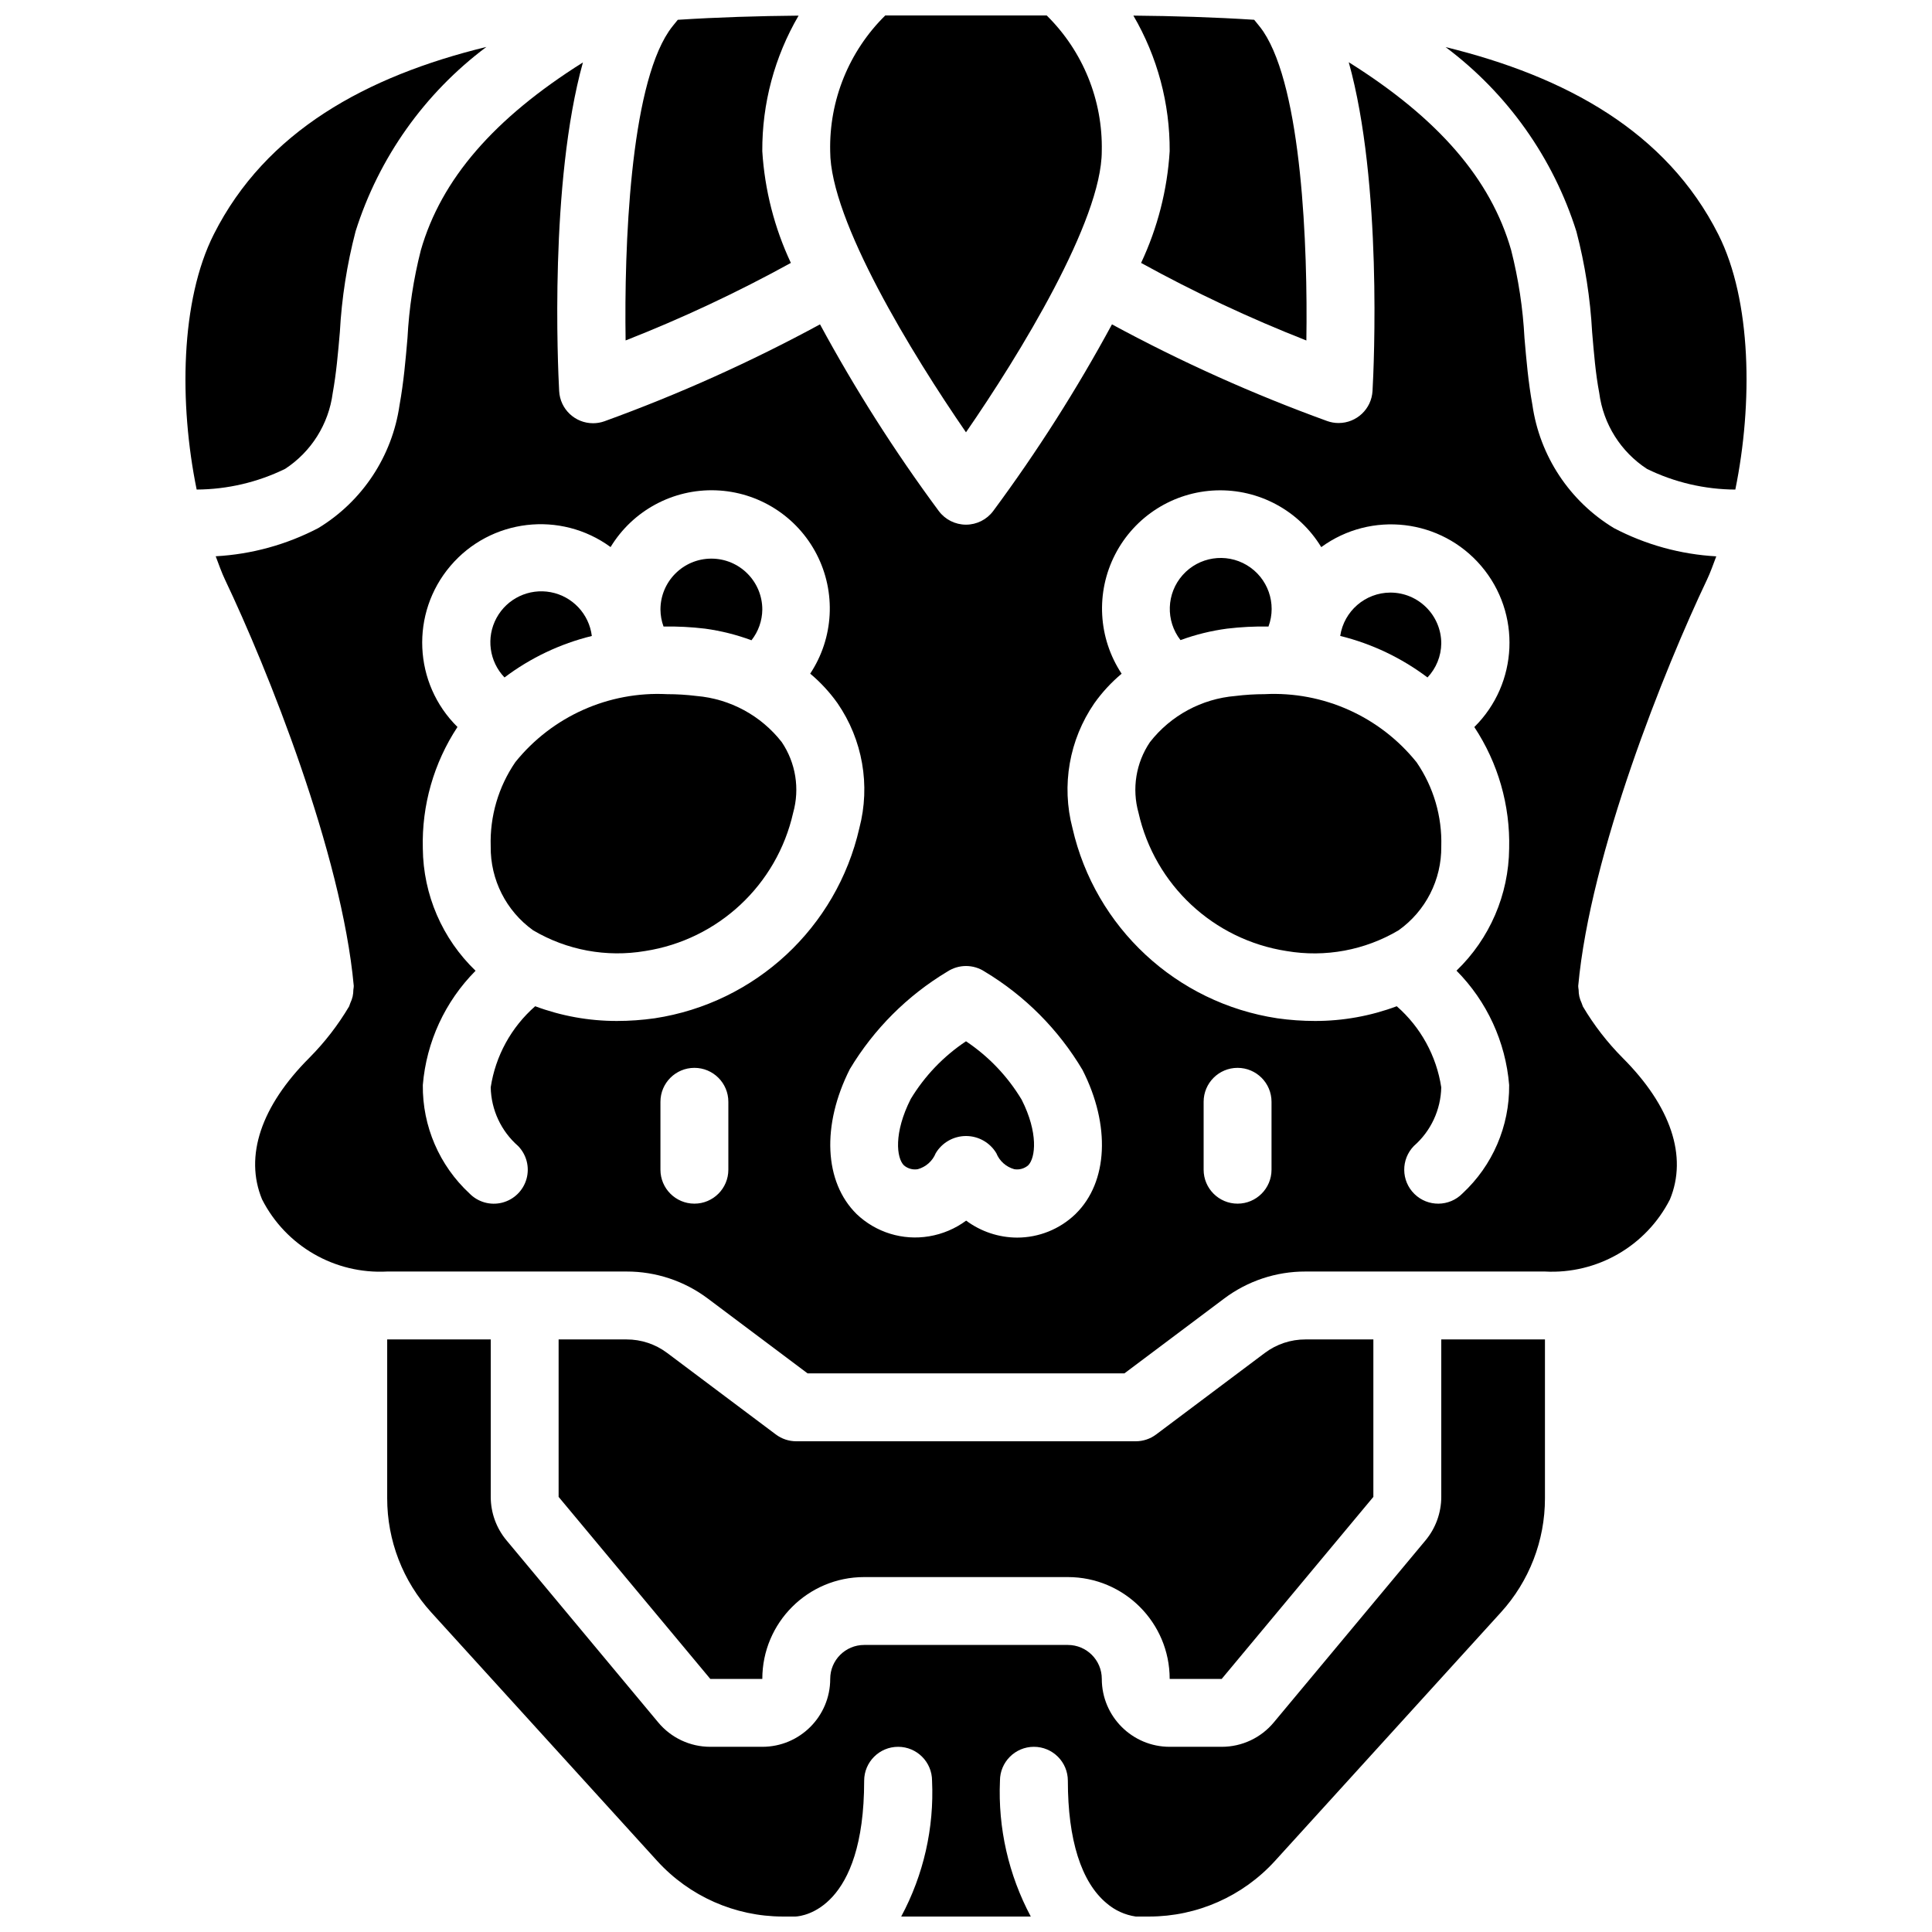 <?xml version="1.0" encoding="UTF-8"?>
<!-- Uploaded to: ICON Repo, www.iconrepo.com, Generator: ICON Repo Mixer Tools -->
<svg width="800px" height="800px" version="1.1" viewBox="144 144 512 512" xmlns="http://www.w3.org/2000/svg">
 <defs>
  <clipPath id="d">
   <path d="m309 148.09h47v86.906h-47z"/>
  </clipPath>
  <clipPath id="c">
   <path d="m246 498h308v153.9h-308z"/>
  </clipPath>
  <clipPath id="b">
   <path d="m444 148.09h47v86.906h-47z"/>
  </clipPath>
  <clipPath id="a">
   <path d="m364 148.09h72v110.91h-72z"/>
  </clipPath>
 </defs>
 <path d="m300.84 312.54c-0.723-5.824-5.125-10.512-10.887-11.602-5.766-1.09-11.574 1.672-14.371 6.828s-1.941 11.527 2.117 15.766c6.887-5.195 14.762-8.934 23.141-10.992z"/>
 <path d="m330.86 310.6c4.195 0.574 8.316 1.605 12.289 3.078 1.832-2.32 2.84-5.184 2.871-8.141 0-7.453-6.043-13.496-13.496-13.496-7.453 0-13.496 6.043-13.496 13.496 0.012 1.535 0.285 3.055 0.812 4.496 3.68-0.059 7.363 0.129 11.02 0.566z"/>
 <path d="m328.57 328.44c-2.582-0.32-5.18-0.48-7.781-0.48-15.512-0.789-30.461 5.902-40.207 17.996-4.504 6.566-6.793 14.398-6.539 22.355-0.109 8.797 4.086 17.094 11.234 22.223 8.938 5.285 19.457 7.231 29.691 5.496 19.355-2.992 34.914-17.52 39.223-36.625 1.797-6.387 0.691-13.242-3.019-18.742-5.504-7.043-13.695-11.473-22.602-12.223z"/>
 <path d="m400 419.95c-5.949 3.957-10.949 9.18-14.648 15.293-4.551 8.996-3.777 15.645-1.801 17.59 1.016 0.863 2.359 1.238 3.672 1.016 2.164-0.598 3.922-2.172 4.762-4.258 1.691-2.812 4.738-4.535 8.023-4.535 3.285 0 6.332 1.723 8.023 4.535 0.836 2.086 2.598 3.66 4.762 4.258 1.324 0.223 2.68-0.156 3.695-1.035 1.953-1.98 2.699-8.637-1.734-17.383-3.715-6.188-8.754-11.477-14.754-15.48z"/>
 <g clip-path="url(#d)">
  <path d="m323.62 149.25c-0.809 1.027-1.68 1.996-2.41 3.106-10.23 15.293-11.805 56.93-11.418 81.867 15.027-5.898 29.656-12.762 43.797-20.547-4.367-9.301-6.938-19.344-7.574-29.598-0.07-12.625 3.25-25.035 9.617-35.934-10.672 0.098-21.395 0.422-32.012 1.105z"/>
 </g>
 <path d="m346.02 588.93c0-14.906 12.082-26.988 26.988-26.988h53.98c14.906 0 26.988 12.082 26.988 26.988h13.785l40.195-48.238v-41.727h-17.992c-3.894-0.012-7.688 1.254-10.797 3.598l-28.789 21.594c-1.559 1.168-3.449 1.797-5.398 1.797h-89.965c-1.945 0-3.84-0.629-5.398-1.797l-28.789-21.594c-3.109-2.344-6.902-3.609-10.797-3.598h-17.992v41.727l40.195 48.238z"/>
 <path d="m219.57 268.25c6.922-4.531 11.523-11.855 12.598-20.055 0.953-5.273 1.41-10.562 1.898-16.195 0.488-9.02 1.887-17.969 4.172-26.711 6.16-19.508 18.285-36.594 34.664-48.852-31.863 7.773-58.477 22.383-72.234 49.645-8.879 17.578-9.211 44.84-4.551 67.656 8.133-0.043 16.148-1.918 23.453-5.488z"/>
 <g clip-path="url(#c)">
  <path d="m246.61 498.96v42.105c-0.008 11.191 4.16 21.98 11.695 30.254l59.863 65.855c8.527 9.359 20.594 14.703 33.254 14.727h3.426c1.973-0.105 18.164-2.023 18.164-35.984 0-4.969 4.027-8.996 8.996-8.996s8.996 4.027 8.996 8.996c0.578 12.512-2.246 24.949-8.176 35.984h34.34c-5.891-11.047-8.715-23.477-8.168-35.984 0-4.969 4.027-8.996 8.996-8.996s8.996 4.027 8.996 8.996c0 15.637 3.543 26.855 10.258 32.449 2.188 1.891 4.871 3.117 7.734 3.535h3.602c12.672-0.012 24.754-5.359 33.285-14.727l59.863-65.855c7.535-8.273 11.707-19.062 11.695-30.254v-42.105h-27.477v41.727c-0.004 4.211-1.48 8.289-4.172 11.523l-40.199 48.23c-3.41 4.113-8.477 6.488-13.816 6.481h-13.785c-9.938 0-17.992-8.059-17.992-17.996 0-4.969-4.027-8.996-8.996-8.996h-53.98c-4.969 0-8.996 4.027-8.996 8.996 0 9.938-8.055 17.996-17.992 17.996h-13.785c-5.34 0.008-10.406-2.367-13.816-6.481l-40.199-48.238c-2.695-3.231-4.172-7.309-4.172-11.516v-41.727z"/>
 </g>
 <g clip-path="url(#b)">
  <path d="m490.2 234.23c0.387-24.953-1.199-66.574-11.398-81.867-0.746-1.117-1.613-2.086-2.43-3.121-10.617-0.684-21.34-1.008-32.012-1.105 6.367 10.902 9.691 23.312 9.617 35.941-0.633 10.254-3.203 20.297-7.574 29.598 14.141 7.789 28.77 14.656 43.797 20.555z"/>
 </g>
 <path d="m512.46 301.04c-6.656 0.027-12.301 4.906-13.289 11.488 8.375 2.066 16.242 5.812 23.129 11.004 2.305-2.434 3.609-5.644 3.652-8.996 0-7.453-6.039-13.496-13.492-13.496z"/>
 <path d="m571.69 283.94c-11.727-7.106-19.652-19.094-21.594-32.664-1.09-6.012-1.602-11.969-2.098-17.742-0.41-7.84-1.594-15.621-3.523-23.23-5.398-18.891-19.391-34.988-43.043-49.812 8.906 31.945 6.676 80.562 6.301 87.094-0.254 4.781-4.211 8.527-9 8.52-1.023 0.004-2.039-0.176-3.004-0.52-19.625-7.117-38.691-15.68-57.047-25.625-9.316 17.215-19.84 33.75-31.488 49.484-1.699 2.266-4.363 3.598-7.195 3.598s-5.5-1.332-7.199-3.598c-11.648-15.734-22.172-32.27-31.488-49.484-18.379 9.969-37.473 18.551-57.129 25.68-0.961 0.344-1.98 0.52-3.004 0.52-4.789 0.008-8.742-3.738-8.996-8.52-0.352-6.531-2.582-55.148 6.297-87.094-23.535 14.805-37.543 30.918-42.957 49.777-1.941 7.613-3.125 15.398-3.535 23.246-0.496 5.777-1.008 11.695-2.106 17.785-1.945 13.535-9.84 25.488-21.52 32.586-8.43 4.406-17.703 6.957-27.199 7.477 0.801 2.113 1.566 4.309 2.465 6.191 11.164 23.453 30.914 72.531 34.125 107.68-0.012 0.332-0.051 0.664-0.109 0.988 0 0.605-0.062 1.207-0.188 1.801-0.145 0.594-0.348 1.176-0.613 1.727-0.09 0.305-0.199 0.605-0.324 0.898-2.938 4.961-6.477 9.539-10.543 13.633-12.801 12.801-17.246 26.09-12.531 37.504 6.297 12.375 19.297 19.875 33.16 19.129h63.426c7.789-0.02 15.371 2.508 21.594 7.195l26.387 19.793h83.973l26.387-19.793c6.223-4.688 13.805-7.215 21.594-7.195h63.426c13.859 0.75 26.859-6.742 33.16-19.109 4.715-11.391 0.27-24.703-12.531-37.508-4.062-4.09-7.606-8.668-10.543-13.629-0.125-0.293-0.234-0.594-0.324-0.898-0.266-0.555-0.469-1.133-0.613-1.73-0.125-0.59-0.188-1.191-0.188-1.797-0.059-0.328-0.094-0.66-0.109-0.992 3.211-35.148 22.961-84.223 34.125-107.68 0.898-1.879 1.664-4.074 2.465-6.188-9.48-0.527-18.734-3.082-27.141-7.496zm-234.67 170.04c0 4.969-4.027 9-8.996 9s-9-4.031-9-9v-17.992c0-4.969 4.031-8.996 9-8.996s8.996 4.027 8.996 8.996zm-19.523-40.125c-3.32 0.473-6.668 0.711-10.023 0.711-7.391 0.008-14.723-1.316-21.645-3.902-6.34 5.547-10.516 13.156-11.785 21.484 0.121 5.969 2.754 11.613 7.25 15.547 2.25 2.297 3.102 5.621 2.238 8.719-0.867 3.098-3.316 5.496-6.434 6.297-3.113 0.801-6.418-0.125-8.668-2.422-8-7.406-12.496-17.844-12.379-28.746 0.945-11.426 5.898-22.148 13.98-30.281-8.832-8.484-13.871-20.168-13.98-32.414-0.305-11.418 2.902-22.652 9.184-32.191-11.707-11.543-12.52-30.168-1.863-42.688 10.656-12.523 29.168-14.699 42.438-4.992 5.887-9.688 16.547-15.434 27.871-15.035 11.328 0.398 21.555 6.887 26.746 16.961 5.191 10.074 4.535 22.168-1.715 31.621 2.742 2.297 5.18 4.938 7.25 7.856 6.644 9.664 8.754 21.742 5.773 33.09-6.016 26.34-27.527 46.324-54.238 50.387zm111.56 51.84-0.055 0.055c-4.156 4-9.699 6.231-15.465 6.227-4.863-0.02-9.594-1.598-13.496-4.5-2.898 2.141-6.262 3.562-9.816 4.156-6.973 1.176-14.09-1.012-19.207-5.891-8.637-8.504-9.309-23.574-1.797-38.426 6.367-10.613 15.254-19.496 25.871-25.855 2.988-1.945 6.84-1.945 9.824 0 10.684 6.41 19.605 15.375 25.965 26.09 7.449 14.629 6.777 29.695-1.809 38.125zm51.91-11.715c0 4.969-4.027 9-8.996 9s-8.996-4.031-8.996-9v-17.992c0-4.969 4.027-8.996 8.996-8.996s8.996 4.027 8.996 8.996zm50.605 6.301c-3.481 3.551-9.18 3.613-12.73 0.133-3.555-3.477-3.613-9.176-0.137-12.73 4.492-3.93 7.121-9.57 7.242-15.535-1.27-8.328-5.449-15.941-11.793-21.484-6.922 2.586-14.254 3.91-21.645 3.902-3.356 0-6.703-0.238-10.023-0.711-26.719-4.051-48.242-24.035-54.266-50.379-2.977-11.344-0.867-23.418 5.773-33.082 2.07-2.918 4.508-5.555 7.25-7.852-6.25-9.457-6.906-21.547-1.715-31.625 5.191-10.074 15.418-16.559 26.746-16.961 11.324-0.398 21.984 5.352 27.871 15.035 13.27-9.68 31.762-7.492 42.406 5.019 10.645 12.512 9.84 31.113-1.84 42.664 6.297 9.527 9.52 20.754 9.23 32.172-0.113 12.23-5.141 23.906-13.953 32.387 8.074 8.145 13.016 18.879 13.953 30.309 0.113 10.895-4.379 21.332-12.371 28.738z"/>
 <path d="m527.1 156.48c16.383 12.262 28.508 29.352 34.664 48.867 2.281 8.73 3.68 17.672 4.168 26.684 0.484 5.606 0.898 10.895 1.887 16.121 1.074 8.242 5.703 15.598 12.668 20.129 7.285 3.555 15.281 5.422 23.391 5.461 4.66-22.816 4.328-50.105-4.496-67.602-13.758-27.27-40.414-41.852-72.281-49.66z"/>
 <path d="m479.17 327.96c-2.598 0-5.195 0.16-7.773 0.48-8.926 0.738-17.141 5.172-22.652 12.234-3.715 5.496-4.82 12.352-3.023 18.738 4.312 19.105 19.871 33.633 39.227 36.625 10.234 1.746 20.754-0.203 29.688-5.496 7.184-5.109 11.41-13.41 11.316-22.223 0.246-7.938-2.047-15.75-6.539-22.301-9.742-12.125-24.707-18.84-40.242-18.059z"/>
 <path d="m469.14 310.6c3.66-0.438 7.34-0.625 11.023-0.566 2.25-6.09-0.156-12.918-5.727-16.254-5.57-3.336-12.727-2.231-17.031 2.629-4.309 4.859-4.543 12.098-0.562 17.227 3.977-1.457 8.102-2.477 12.297-3.035z"/>
 <g clip-path="url(#a)">
  <path d="m378.61 148.09c-9.617 9.473-14.902 22.492-14.602 35.988 0 18.359 21.816 53.934 35.988 74.488 14.168-20.512 35.984-56.129 35.984-74.488 0.301-13.496-4.984-26.516-14.602-35.988z"/>
 </g>
</svg>
